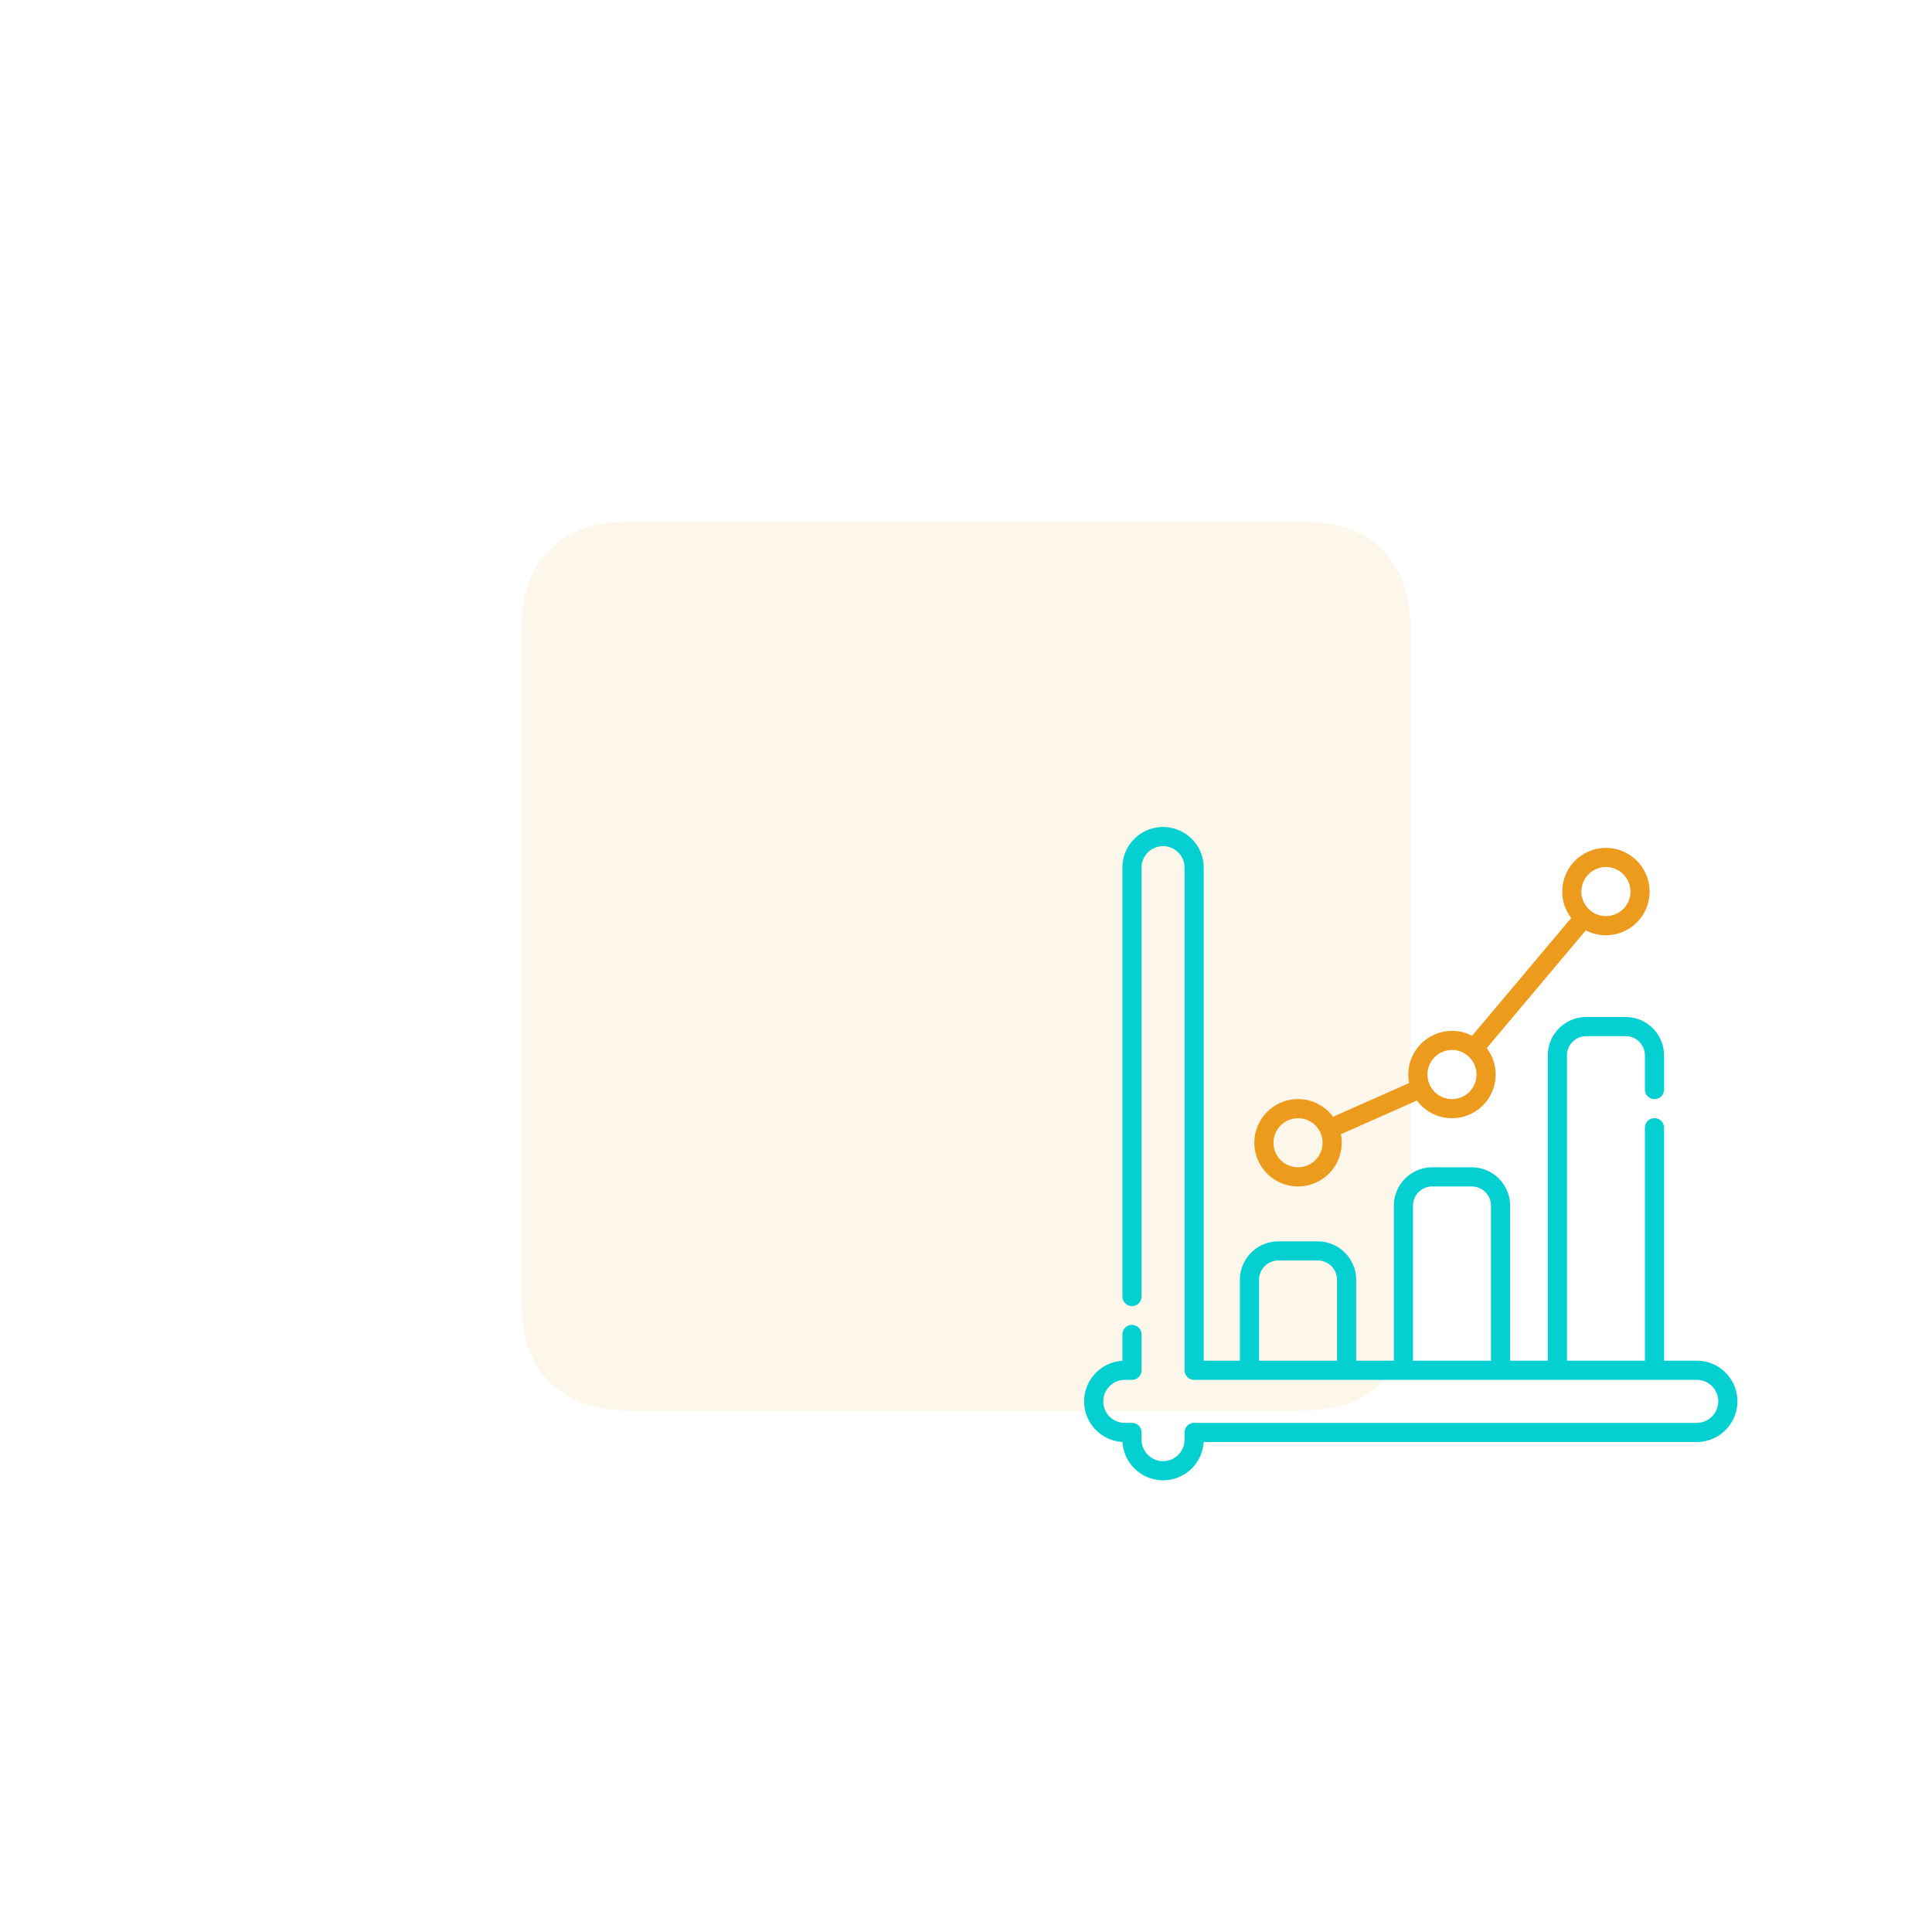 <svg width="278" height="278" viewBox="0 0 278 278" xmlns="http://www.w3.org/2000/svg">
    <defs>
        <filter x="-58.6%" y="-58.6%" width="217.2%" height="217.2%" filterUnits="objectBoundingBox" id="a">
            <feGaussianBlur stdDeviation="25" in="SourceGraphic"/>
        </filter>
    </defs>
    <g fill="none" fill-rule="evenodd">
        <path d="M17.947 0h92.106c6.24 0 8.503.65 10.785 1.87a12.721 12.721 0 0 1 5.292 5.292c1.22 2.282 1.87 4.545 1.87 10.785v92.106c0 6.24-.65 8.503-1.87 10.785a12.721 12.721 0 0 1-5.292 5.292c-2.282 1.22-4.545 1.87-10.785 1.87H17.947c-6.24 0-8.503-.65-10.785-1.87a12.721 12.721 0 0 1-5.292-5.292C.65 118.556 0 116.293 0 110.053V17.947c0-6.24.65-8.503 1.87-10.785A12.721 12.721 0 0 1 7.162 1.87C9.444.65 11.707 0 17.947 0z" fill-opacity=".09" fill="#ED9B1C" filter="url(#a)" transform="translate(75 75)"/>
        <path d="M156 119h94v94h-94z"/>
        <g fill-rule="nonzero">
            <path d="M248.287 197.507a5.819 5.819 0 0 0-4.136-1.712h-4.706v-33.522a1.377 1.377 0 0 0-2.754 0v33.522H225.47V151.87a2.777 2.777 0 0 1 2.774-2.774h5.675a2.776 2.776 0 0 1 2.772 2.774v4.907a1.377 1.377 0 0 0 2.754 0v-4.907a5.533 5.533 0 0 0-5.526-5.528h-5.675a5.534 5.534 0 0 0-5.528 5.528v43.926h-5.422v-22.302a5.534 5.534 0 0 0-5.528-5.527h-5.674a5.534 5.534 0 0 0-5.528 5.527v22.302h-5.423v-11.643a5.534 5.534 0 0 0-5.527-5.528h-5.675a5.534 5.534 0 0 0-5.527 5.528v11.643h-5.207V124.85a5.855 5.855 0 0 0-5.848-5.849 5.812 5.812 0 0 0-4.137 1.712 5.812 5.812 0 0 0-1.712 4.137v61.708a1.377 1.377 0 0 0 2.754 0v-61.708c0-.828.321-1.605.905-2.19a3.075 3.075 0 0 1 2.19-.905 3.098 3.098 0 0 1 3.094 3.095v72.323c0 .76.616 1.377 1.377 1.377h72.323c.826 0 1.604.322 2.19.906.583.584.905 1.361.905 2.188a3.099 3.099 0 0 1-3.095 3.095h-72.323c-.76 0-1.377.617-1.377 1.377v1.036c0 .826-.322 1.604-.906 2.19a3.074 3.074 0 0 1-2.188.905 3.099 3.099 0 0 1-3.095-3.095v-1.036c0-.76-.617-1.377-1.377-1.377h-1.036a3.075 3.075 0 0 1-2.19-.905 3.076 3.076 0 0 1-.905-2.19 3.098 3.098 0 0 1 3.095-3.094h1.036c.76 0 1.377-.616 1.377-1.377v-5.155a1.377 1.377 0 0 0-2.754 0v3.788a5.856 5.856 0 0 0-5.508 5.838c0 1.563.608 3.033 1.712 4.137a5.805 5.805 0 0 0 3.805 1.703 5.857 5.857 0 0 0 5.84 5.517 5.81 5.81 0 0 0 4.136-1.713 5.814 5.814 0 0 0 1.702-3.795h70.956a5.856 5.856 0 0 0 5.849-5.85c0-1.561-.608-3.03-1.713-4.135zm-44.97-24.014a2.777 2.777 0 0 1 2.775-2.774h5.674a2.777 2.777 0 0 1 2.773 2.774v22.302h-11.221v-22.302zm-22.151 10.659a2.777 2.777 0 0 1 2.773-2.774h5.675a2.777 2.777 0 0 1 2.773 2.774v11.643h-11.221v-11.643z" fill="#04CFD1"/>
            <path d="M186.776 170.72a6.292 6.292 0 0 0 6.165-7.512l10.942-4.847a6.28 6.28 0 0 0 5.046 2.542 6.292 6.292 0 0 0 6.285-6.285c0-1.428-.48-2.746-1.285-3.802l14.259-16.948c.867.451 1.85.708 2.893.708a6.292 6.292 0 0 0 6.285-6.285 6.292 6.292 0 0 0-6.285-6.285 6.292 6.292 0 0 0-6.285 6.285c0 1.428.48 2.746 1.286 3.803l-14.26 16.948a6.244 6.244 0 0 0-2.893-.708 6.292 6.292 0 0 0-6.164 7.51l-10.943 4.848a6.28 6.28 0 0 0-5.045-2.542 6.292 6.292 0 0 0-6.285 6.285 6.292 6.292 0 0 0 6.284 6.284zm44.305-45.96a3.535 3.535 0 0 1 3.531 3.53 3.535 3.535 0 0 1-3.531 3.532 3.535 3.535 0 0 1-3.531-3.531 3.535 3.535 0 0 1 3.531-3.531zm-22.152 26.327a3.535 3.535 0 0 1 3.53 3.531 3.535 3.535 0 0 1-3.53 3.531 3.535 3.535 0 0 1-3.531-3.53 3.535 3.535 0 0 1 3.53-3.532zm-22.153 9.816a3.535 3.535 0 0 1 3.532 3.531 3.535 3.535 0 0 1-3.532 3.532 3.535 3.535 0 0 1-3.53-3.532 3.535 3.535 0 0 1 3.53-3.53z" fill="#ED9B1C"/>
        </g>
    </g>
</svg>
